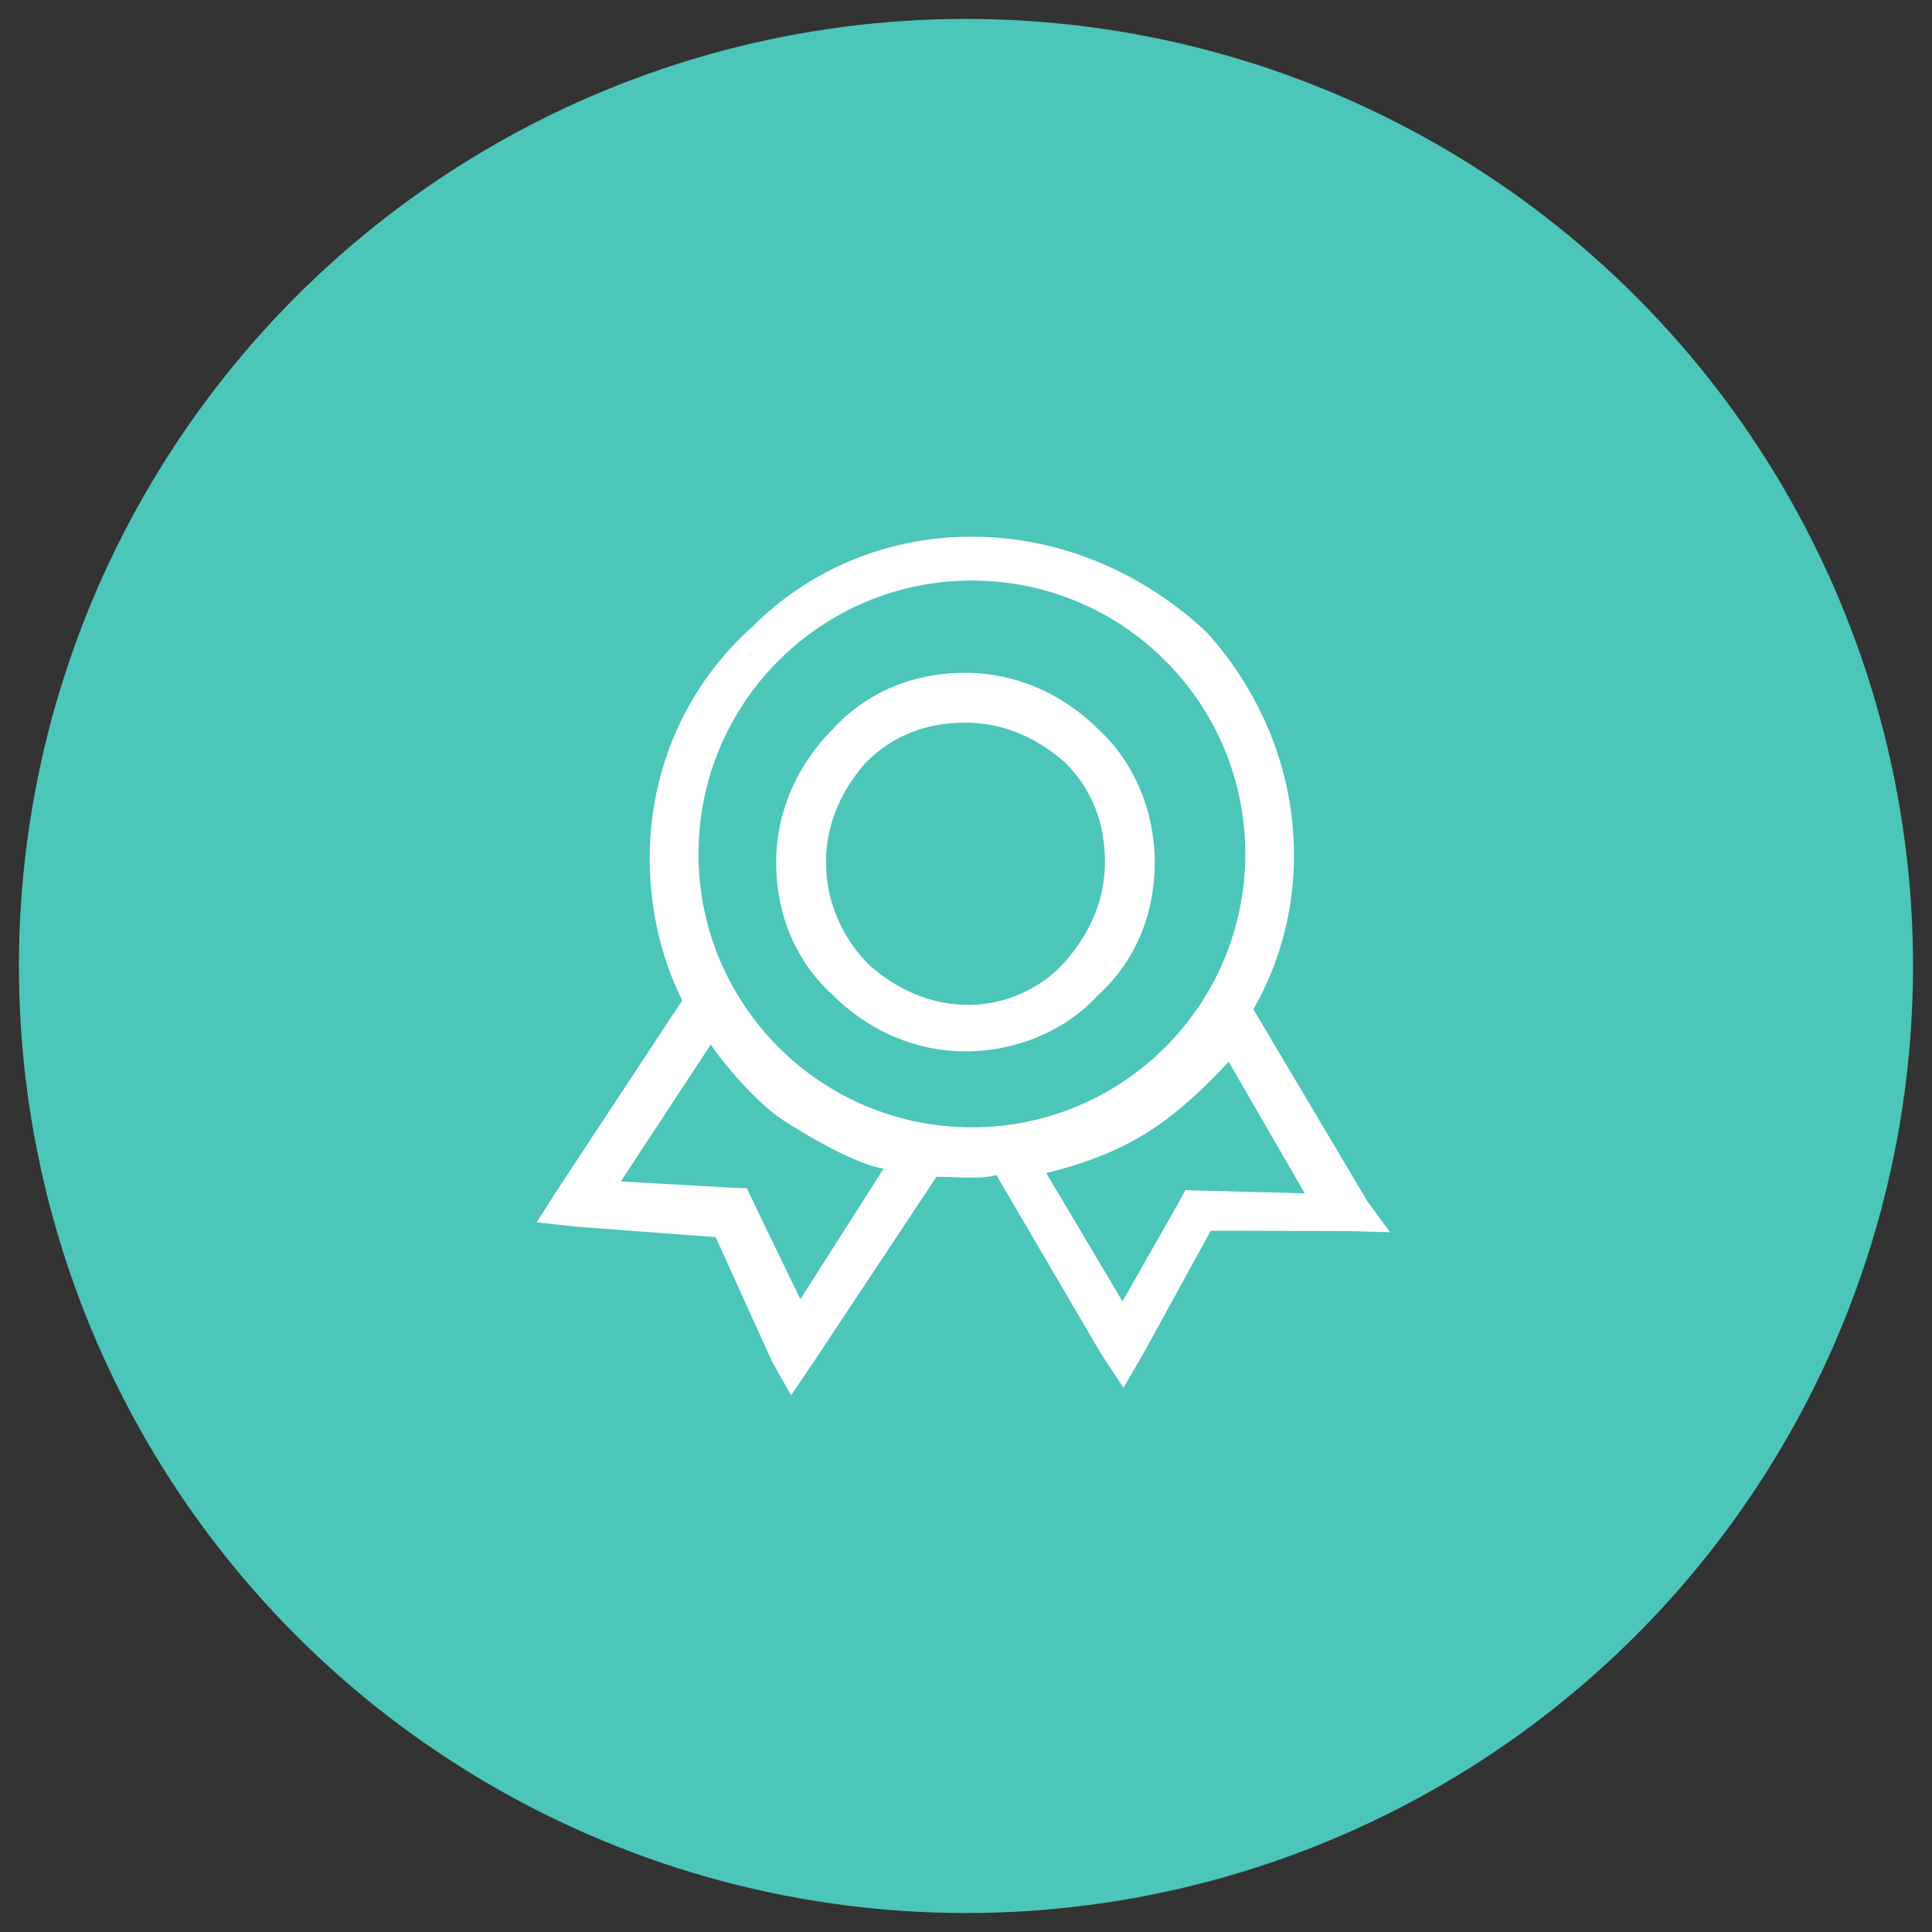 <svg width="72" height="72" viewBox="0 0 72 72" fill="none" xmlns="http://www.w3.org/2000/svg">
<rect x="0" y="0" width="72" height="72" fill="#333333" stroke="none"/>
<g clip-path="url(#clip0_625_46703)">
<circle cx="35.999" cy="35.999" r="35.294" fill="#4BC6B9"/>
<path d="M43.034 32.128C43.034 30.272 42.291 28.416 40.93 27.178C39.693 25.941 37.96 25.074 35.98 25.074C34 25.074 32.267 25.817 31.03 27.178C29.792 28.416 28.926 30.148 28.926 32.128C28.926 34.108 29.668 35.841 31.03 37.078C32.267 38.316 34 39.182 35.98 39.182C37.836 39.182 39.692 38.44 40.93 37.078C42.291 35.841 43.034 34.108 43.034 32.128ZM36.103 37.45C34.618 37.45 33.381 36.831 32.391 35.964C31.401 34.974 30.782 33.613 30.782 32.128C30.782 30.643 31.401 29.406 32.267 28.416C33.257 27.425 34.495 26.931 35.979 26.931C37.465 26.931 38.702 27.549 39.692 28.416C40.682 29.406 41.177 30.643 41.177 32.128C41.177 33.613 40.558 34.85 39.692 35.84C38.826 36.831 37.465 37.45 36.103 37.45Z" fill="white"/>
<path d="M50.97 44.785L46.709 37.613C47.618 36.028 48.164 34.186 48.218 32.207C48.309 28.867 47.029 25.861 44.986 23.577C42.813 21.537 39.882 20.096 36.541 20.005C33.201 19.914 30.195 21.194 28.032 23.363C25.748 25.405 24.306 28.337 24.216 31.677C24.162 33.657 24.603 35.649 25.425 37.281L20.776 44.335L20 45.552L21.481 45.716L26.67 46.105L28.772 50.743L29.481 52L30.384 50.663L34.902 43.853L35.892 43.88C36.263 43.89 36.757 43.903 37.132 43.79L41.036 50.457L41.868 51.718L42.648 50.377L45.122 45.864L50.197 45.878L51.806 45.922L50.97 44.785ZM29.826 48.419L28.068 44.781L27.834 44.28L27.339 44.266L23.137 44.028L26.494 38.92C26.611 39.171 28.027 40.983 29.142 41.716C29.142 41.716 31.575 43.337 32.93 43.551L29.826 48.419ZM35.942 42.009C30.317 41.855 25.882 37.172 26.035 31.546C26.188 25.921 30.872 21.486 36.496 21.639C42.122 21.792 46.557 26.476 46.404 32.101C46.251 37.726 41.567 42.161 35.942 42.009ZM44.173 44.353L43.912 44.841L41.832 48.498L38.991 43.716C40.362 43.382 41.612 42.922 42.746 42.209C43.879 41.498 44.896 40.535 45.789 39.569L48.626 44.474L44.173 44.353Z" fill="white"/>
</g>
<defs>
<clipPath id="clip0_625_46703">
<rect width="72" height="72" fill="white"/>
</clipPath>
</defs>
</svg>
